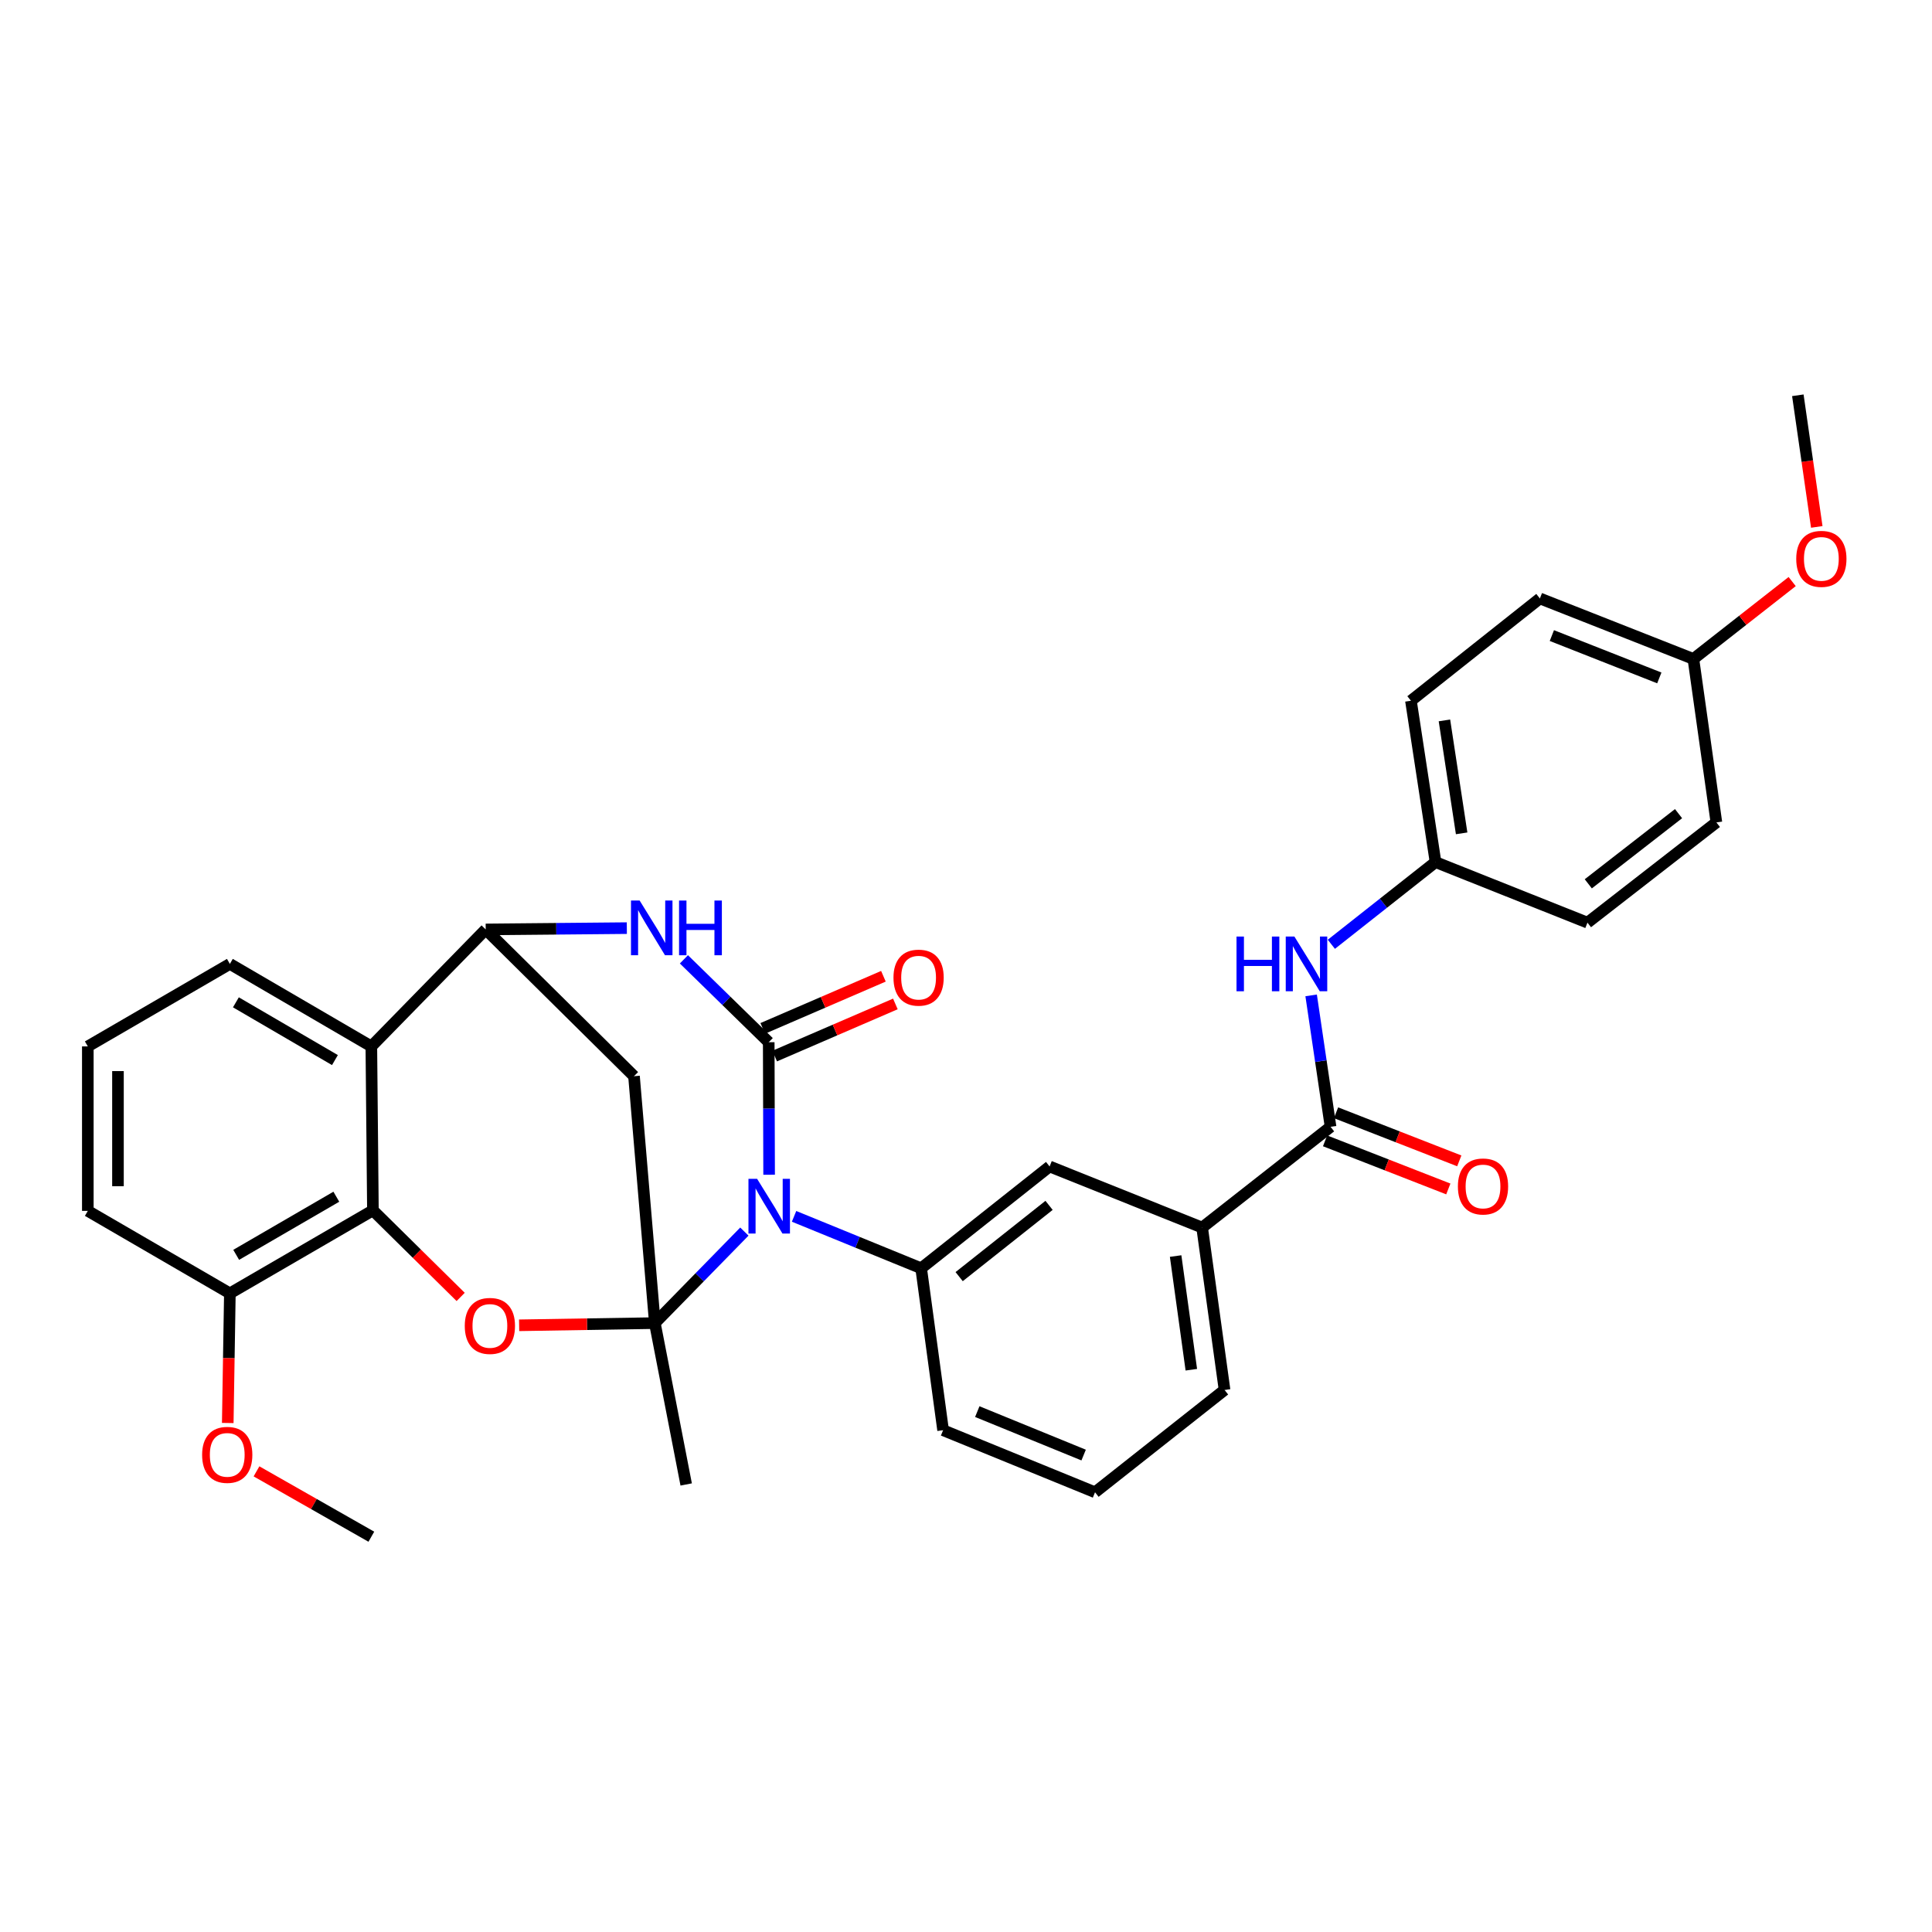 <?xml version='1.0' encoding='iso-8859-1'?>
<svg version='1.1' baseProfile='full'
              xmlns='http://www.w3.org/2000/svg'
                      xmlns:rdkit='http://www.rdkit.org/xml'
                      xmlns:xlink='http://www.w3.org/1999/xlink'
                  xml:space='preserve'
width='1000px' height='1000px' viewBox='0 0 1000 1000'>
<!-- END OF HEADER -->
<rect style='opacity:1.0;fill:#FFFFFF;stroke:none' width='1000' height='1000' x='0' y='0'> </rect>
<path class='bond-0' d='M 385.285,637.467 L 362.117,661.151' style='fill:none;fill-rule:evenodd;stroke:#0000FF;stroke-width:6px;stroke-linecap:butt;stroke-linejoin:miter;stroke-opacity:1' />
<path class='bond-0' d='M 362.117,661.151 L 338.949,684.835' style='fill:none;fill-rule:evenodd;stroke:#000000;stroke-width:6px;stroke-linecap:butt;stroke-linejoin:miter;stroke-opacity:1' />
<path class='bond-1' d='M 398.093,608.043 L 397.992,573.748' style='fill:none;fill-rule:evenodd;stroke:#0000FF;stroke-width:6px;stroke-linecap:butt;stroke-linejoin:miter;stroke-opacity:1' />
<path class='bond-1' d='M 397.992,573.748 L 397.89,539.453' style='fill:none;fill-rule:evenodd;stroke:#000000;stroke-width:6px;stroke-linecap:butt;stroke-linejoin:miter;stroke-opacity:1' />
<path class='bond-7' d='M 411.006,629.581 L 443.897,643.021' style='fill:none;fill-rule:evenodd;stroke:#0000FF;stroke-width:6px;stroke-linecap:butt;stroke-linejoin:miter;stroke-opacity:1' />
<path class='bond-7' d='M 443.897,643.021 L 476.788,656.461' style='fill:none;fill-rule:evenodd;stroke:#000000;stroke-width:6px;stroke-linecap:butt;stroke-linejoin:miter;stroke-opacity:1' />
<path class='bond-2' d='M 338.949,684.835 L 303.825,685.402' style='fill:none;fill-rule:evenodd;stroke:#000000;stroke-width:6px;stroke-linecap:butt;stroke-linejoin:miter;stroke-opacity:1' />
<path class='bond-2' d='M 303.825,685.402 L 268.701,685.969' style='fill:none;fill-rule:evenodd;stroke:#FF0000;stroke-width:6px;stroke-linecap:butt;stroke-linejoin:miter;stroke-opacity:1' />
<path class='bond-5' d='M 338.949,684.835 L 328.156,557.034' style='fill:none;fill-rule:evenodd;stroke:#000000;stroke-width:6px;stroke-linecap:butt;stroke-linejoin:miter;stroke-opacity:1' />
<path class='bond-17' d='M 338.949,684.835 L 355.169,768.354' style='fill:none;fill-rule:evenodd;stroke:#000000;stroke-width:6px;stroke-linecap:butt;stroke-linejoin:miter;stroke-opacity:1' />
<path class='bond-3' d='M 397.89,539.453 L 375.941,518.004' style='fill:none;fill-rule:evenodd;stroke:#000000;stroke-width:6px;stroke-linecap:butt;stroke-linejoin:miter;stroke-opacity:1' />
<path class='bond-3' d='M 375.941,518.004 L 353.992,496.554' style='fill:none;fill-rule:evenodd;stroke:#0000FF;stroke-width:6px;stroke-linecap:butt;stroke-linejoin:miter;stroke-opacity:1' />
<path class='bond-13' d='M 400.984,546.616 L 432.214,533.127' style='fill:none;fill-rule:evenodd;stroke:#000000;stroke-width:6px;stroke-linecap:butt;stroke-linejoin:miter;stroke-opacity:1' />
<path class='bond-13' d='M 432.214,533.127 L 463.443,519.637' style='fill:none;fill-rule:evenodd;stroke:#FF0000;stroke-width:6px;stroke-linecap:butt;stroke-linejoin:miter;stroke-opacity:1' />
<path class='bond-13' d='M 394.796,532.291 L 426.026,518.801' style='fill:none;fill-rule:evenodd;stroke:#000000;stroke-width:6px;stroke-linecap:butt;stroke-linejoin:miter;stroke-opacity:1' />
<path class='bond-13' d='M 426.026,518.801 L 457.256,505.312' style='fill:none;fill-rule:evenodd;stroke:#FF0000;stroke-width:6px;stroke-linecap:butt;stroke-linejoin:miter;stroke-opacity:1' />
<path class='bond-6' d='M 238.44,671.288 L 215.73,648.881' style='fill:none;fill-rule:evenodd;stroke:#FF0000;stroke-width:6px;stroke-linecap:butt;stroke-linejoin:miter;stroke-opacity:1' />
<path class='bond-6' d='M 215.73,648.881 L 193.021,626.474' style='fill:none;fill-rule:evenodd;stroke:#000000;stroke-width:6px;stroke-linecap:butt;stroke-linejoin:miter;stroke-opacity:1' />
<path class='bond-4' d='M 324.448,480.397 L 287.923,480.736' style='fill:none;fill-rule:evenodd;stroke:#0000FF;stroke-width:6px;stroke-linecap:butt;stroke-linejoin:miter;stroke-opacity:1' />
<path class='bond-4' d='M 287.923,480.736 L 251.399,481.075' style='fill:none;fill-rule:evenodd;stroke:#000000;stroke-width:6px;stroke-linecap:butt;stroke-linejoin:miter;stroke-opacity:1' />
<path class='bond-8' d='M 251.399,481.075 L 192.206,541.621' style='fill:none;fill-rule:evenodd;stroke:#000000;stroke-width:6px;stroke-linecap:butt;stroke-linejoin:miter;stroke-opacity:1' />
<path class='bond-33' d='M 251.399,481.075 L 328.156,557.034' style='fill:none;fill-rule:evenodd;stroke:#000000;stroke-width:6px;stroke-linecap:butt;stroke-linejoin:miter;stroke-opacity:1' />
<path class='bond-14' d='M 193.021,626.474 L 118.978,669.447' style='fill:none;fill-rule:evenodd;stroke:#000000;stroke-width:6px;stroke-linecap:butt;stroke-linejoin:miter;stroke-opacity:1' />
<path class='bond-14' d='M 174.082,619.424 L 122.251,649.505' style='fill:none;fill-rule:evenodd;stroke:#000000;stroke-width:6px;stroke-linecap:butt;stroke-linejoin:miter;stroke-opacity:1' />
<path class='bond-35' d='M 193.021,626.474 L 192.206,541.621' style='fill:none;fill-rule:evenodd;stroke:#000000;stroke-width:6px;stroke-linecap:butt;stroke-linejoin:miter;stroke-opacity:1' />
<path class='bond-11' d='M 476.788,656.461 L 543.272,603.761' style='fill:none;fill-rule:evenodd;stroke:#000000;stroke-width:6px;stroke-linecap:butt;stroke-linejoin:miter;stroke-opacity:1' />
<path class='bond-11' d='M 496.454,660.785 L 542.993,623.895' style='fill:none;fill-rule:evenodd;stroke:#000000;stroke-width:6px;stroke-linecap:butt;stroke-linejoin:miter;stroke-opacity:1' />
<path class='bond-20' d='M 476.788,656.461 L 488.145,740.274' style='fill:none;fill-rule:evenodd;stroke:#000000;stroke-width:6px;stroke-linecap:butt;stroke-linejoin:miter;stroke-opacity:1' />
<path class='bond-19' d='M 192.206,541.621 L 118.978,498.916' style='fill:none;fill-rule:evenodd;stroke:#000000;stroke-width:6px;stroke-linecap:butt;stroke-linejoin:miter;stroke-opacity:1' />
<path class='bond-19' d='M 173.361,548.695 L 122.101,518.802' style='fill:none;fill-rule:evenodd;stroke:#000000;stroke-width:6px;stroke-linecap:butt;stroke-linejoin:miter;stroke-opacity:1' />
<path class='bond-9' d='M 688.697,583.233 L 622.222,635.386' style='fill:none;fill-rule:evenodd;stroke:#000000;stroke-width:6px;stroke-linecap:butt;stroke-linejoin:miter;stroke-opacity:1' />
<path class='bond-10' d='M 688.697,583.233 L 683.672,549.22' style='fill:none;fill-rule:evenodd;stroke:#000000;stroke-width:6px;stroke-linecap:butt;stroke-linejoin:miter;stroke-opacity:1' />
<path class='bond-10' d='M 683.672,549.22 L 678.646,515.207' style='fill:none;fill-rule:evenodd;stroke:#0000FF;stroke-width:6px;stroke-linecap:butt;stroke-linejoin:miter;stroke-opacity:1' />
<path class='bond-15' d='M 685.86,590.501 L 717.754,602.951' style='fill:none;fill-rule:evenodd;stroke:#000000;stroke-width:6px;stroke-linecap:butt;stroke-linejoin:miter;stroke-opacity:1' />
<path class='bond-15' d='M 717.754,602.951 L 749.649,615.401' style='fill:none;fill-rule:evenodd;stroke:#FF0000;stroke-width:6px;stroke-linecap:butt;stroke-linejoin:miter;stroke-opacity:1' />
<path class='bond-15' d='M 691.534,575.964 L 723.429,588.415' style='fill:none;fill-rule:evenodd;stroke:#000000;stroke-width:6px;stroke-linecap:butt;stroke-linejoin:miter;stroke-opacity:1' />
<path class='bond-15' d='M 723.429,588.415 L 755.323,600.865' style='fill:none;fill-rule:evenodd;stroke:#FF0000;stroke-width:6px;stroke-linecap:butt;stroke-linejoin:miter;stroke-opacity:1' />
<path class='bond-16' d='M 689.106,488.763 L 716.066,467.49' style='fill:none;fill-rule:evenodd;stroke:#0000FF;stroke-width:6px;stroke-linecap:butt;stroke-linejoin:miter;stroke-opacity:1' />
<path class='bond-16' d='M 716.066,467.49 L 743.027,446.217' style='fill:none;fill-rule:evenodd;stroke:#000000;stroke-width:6px;stroke-linecap:butt;stroke-linejoin:miter;stroke-opacity:1' />
<path class='bond-12' d='M 543.272,603.761 L 622.222,635.386' style='fill:none;fill-rule:evenodd;stroke:#000000;stroke-width:6px;stroke-linecap:butt;stroke-linejoin:miter;stroke-opacity:1' />
<path class='bond-34' d='M 622.222,635.386 L 633.83,719.442' style='fill:none;fill-rule:evenodd;stroke:#000000;stroke-width:6px;stroke-linecap:butt;stroke-linejoin:miter;stroke-opacity:1' />
<path class='bond-34' d='M 608.505,650.129 L 616.631,708.969' style='fill:none;fill-rule:evenodd;stroke:#000000;stroke-width:6px;stroke-linecap:butt;stroke-linejoin:miter;stroke-opacity:1' />
<path class='bond-23' d='M 118.978,669.447 L 118.431,702.994' style='fill:none;fill-rule:evenodd;stroke:#000000;stroke-width:6px;stroke-linecap:butt;stroke-linejoin:miter;stroke-opacity:1' />
<path class='bond-23' d='M 118.431,702.994 L 117.884,736.541' style='fill:none;fill-rule:evenodd;stroke:#FF0000;stroke-width:6px;stroke-linecap:butt;stroke-linejoin:miter;stroke-opacity:1' />
<path class='bond-30' d='M 118.978,669.447 L 45.455,626.752' style='fill:none;fill-rule:evenodd;stroke:#000000;stroke-width:6px;stroke-linecap:butt;stroke-linejoin:miter;stroke-opacity:1' />
<path class='bond-21' d='M 743.027,446.217 L 821.665,477.564' style='fill:none;fill-rule:evenodd;stroke:#000000;stroke-width:6px;stroke-linecap:butt;stroke-linejoin:miter;stroke-opacity:1' />
<path class='bond-22' d='M 743.027,446.217 L 730.3,362.707' style='fill:none;fill-rule:evenodd;stroke:#000000;stroke-width:6px;stroke-linecap:butt;stroke-linejoin:miter;stroke-opacity:1' />
<path class='bond-22' d='M 756.544,431.339 L 747.636,372.882' style='fill:none;fill-rule:evenodd;stroke:#000000;stroke-width:6px;stroke-linecap:butt;stroke-linejoin:miter;stroke-opacity:1' />
<path class='bond-18' d='M 876.497,341.068 L 797.044,309.755' style='fill:none;fill-rule:evenodd;stroke:#000000;stroke-width:6px;stroke-linecap:butt;stroke-linejoin:miter;stroke-opacity:1' />
<path class='bond-18' d='M 858.857,350.889 L 803.241,328.97' style='fill:none;fill-rule:evenodd;stroke:#000000;stroke-width:6px;stroke-linecap:butt;stroke-linejoin:miter;stroke-opacity:1' />
<path class='bond-26' d='M 876.497,341.068 L 902.061,321.042' style='fill:none;fill-rule:evenodd;stroke:#000000;stroke-width:6px;stroke-linecap:butt;stroke-linejoin:miter;stroke-opacity:1' />
<path class='bond-26' d='M 902.061,321.042 L 927.626,301.015' style='fill:none;fill-rule:evenodd;stroke:#FF0000;stroke-width:6px;stroke-linecap:butt;stroke-linejoin:miter;stroke-opacity:1' />
<path class='bond-37' d='M 876.497,341.068 L 888.4,425.679' style='fill:none;fill-rule:evenodd;stroke:#000000;stroke-width:6px;stroke-linecap:butt;stroke-linejoin:miter;stroke-opacity:1' />
<path class='bond-29' d='M 118.978,498.916 L 45.455,541.621' style='fill:none;fill-rule:evenodd;stroke:#000000;stroke-width:6px;stroke-linecap:butt;stroke-linejoin:miter;stroke-opacity:1' />
<path class='bond-28' d='M 488.145,740.274 L 566.783,772.402' style='fill:none;fill-rule:evenodd;stroke:#000000;stroke-width:6px;stroke-linecap:butt;stroke-linejoin:miter;stroke-opacity:1' />
<path class='bond-28' d='M 505.842,730.648 L 560.889,753.138' style='fill:none;fill-rule:evenodd;stroke:#000000;stroke-width:6px;stroke-linecap:butt;stroke-linejoin:miter;stroke-opacity:1' />
<path class='bond-24' d='M 821.665,477.564 L 888.4,425.679' style='fill:none;fill-rule:evenodd;stroke:#000000;stroke-width:6px;stroke-linecap:butt;stroke-linejoin:miter;stroke-opacity:1' />
<path class='bond-24' d='M 822.097,457.462 L 868.811,421.143' style='fill:none;fill-rule:evenodd;stroke:#000000;stroke-width:6px;stroke-linecap:butt;stroke-linejoin:miter;stroke-opacity:1' />
<path class='bond-25' d='M 730.3,362.707 L 797.044,309.755' style='fill:none;fill-rule:evenodd;stroke:#000000;stroke-width:6px;stroke-linecap:butt;stroke-linejoin:miter;stroke-opacity:1' />
<path class='bond-31' d='M 132.762,761.569 L 162.484,778.485' style='fill:none;fill-rule:evenodd;stroke:#FF0000;stroke-width:6px;stroke-linecap:butt;stroke-linejoin:miter;stroke-opacity:1' />
<path class='bond-31' d='M 162.484,778.485 L 192.206,795.401' style='fill:none;fill-rule:evenodd;stroke:#000000;stroke-width:6px;stroke-linecap:butt;stroke-linejoin:miter;stroke-opacity:1' />
<path class='bond-32' d='M 940.361,272.727 L 935.459,238.663' style='fill:none;fill-rule:evenodd;stroke:#FF0000;stroke-width:6px;stroke-linecap:butt;stroke-linejoin:miter;stroke-opacity:1' />
<path class='bond-32' d='M 935.459,238.663 L 930.558,204.599' style='fill:none;fill-rule:evenodd;stroke:#000000;stroke-width:6px;stroke-linecap:butt;stroke-linejoin:miter;stroke-opacity:1' />
<path class='bond-27' d='M 633.83,719.442 L 566.783,772.402' style='fill:none;fill-rule:evenodd;stroke:#000000;stroke-width:6px;stroke-linecap:butt;stroke-linejoin:miter;stroke-opacity:1' />
<path class='bond-36' d='M 45.455,541.621 L 45.455,626.752' style='fill:none;fill-rule:evenodd;stroke:#000000;stroke-width:6px;stroke-linecap:butt;stroke-linejoin:miter;stroke-opacity:1' />
<path class='bond-36' d='M 61.059,554.39 L 61.059,613.982' style='fill:none;fill-rule:evenodd;stroke:#000000;stroke-width:6px;stroke-linecap:butt;stroke-linejoin:miter;stroke-opacity:1' />
<path  class='atom-0' d='M 391.882 610.164
L 401.162 625.164
Q 402.082 626.644, 403.562 629.324
Q 405.042 632.004, 405.122 632.164
L 405.122 610.164
L 408.882 610.164
L 408.882 638.484
L 405.002 638.484
L 395.042 622.084
Q 393.882 620.164, 392.642 617.964
Q 391.442 615.764, 391.082 615.084
L 391.082 638.484
L 387.402 638.484
L 387.402 610.164
L 391.882 610.164
' fill='#0000FF'/>
<path  class='atom-3' d='M 240.566 686.293
Q 240.566 679.493, 243.926 675.693
Q 247.286 671.893, 253.566 671.893
Q 259.846 671.893, 263.206 675.693
Q 266.566 679.493, 266.566 686.293
Q 266.566 693.173, 263.166 697.093
Q 259.766 700.973, 253.566 700.973
Q 247.326 700.973, 243.926 697.093
Q 240.566 693.213, 240.566 686.293
M 253.566 697.773
Q 257.886 697.773, 260.206 694.893
Q 262.566 691.973, 262.566 686.293
Q 262.566 680.733, 260.206 677.933
Q 257.886 675.093, 253.566 675.093
Q 249.246 675.093, 246.886 677.893
Q 244.566 680.693, 244.566 686.293
Q 244.566 692.013, 246.886 694.893
Q 249.246 697.773, 253.566 697.773
' fill='#FF0000'/>
<path  class='atom-4' d='M 331.076 466.118
L 340.356 481.118
Q 341.276 482.598, 342.756 485.278
Q 344.236 487.958, 344.316 488.118
L 344.316 466.118
L 348.076 466.118
L 348.076 494.438
L 344.196 494.438
L 334.236 478.038
Q 333.076 476.118, 331.836 473.918
Q 330.636 471.718, 330.276 471.038
L 330.276 494.438
L 326.596 494.438
L 326.596 466.118
L 331.076 466.118
' fill='#0000FF'/>
<path  class='atom-4' d='M 351.476 466.118
L 355.316 466.118
L 355.316 478.158
L 369.796 478.158
L 369.796 466.118
L 373.636 466.118
L 373.636 494.438
L 369.796 494.438
L 369.796 481.358
L 355.316 481.358
L 355.316 494.438
L 351.476 494.438
L 351.476 466.118
' fill='#0000FF'/>
<path  class='atom-11' d='M 640.019 484.756
L 643.859 484.756
L 643.859 496.796
L 658.339 496.796
L 658.339 484.756
L 662.179 484.756
L 662.179 513.076
L 658.339 513.076
L 658.339 499.996
L 643.859 499.996
L 643.859 513.076
L 640.019 513.076
L 640.019 484.756
' fill='#0000FF'/>
<path  class='atom-11' d='M 669.979 484.756
L 679.259 499.756
Q 680.179 501.236, 681.659 503.916
Q 683.139 506.596, 683.219 506.756
L 683.219 484.756
L 686.979 484.756
L 686.979 513.076
L 683.099 513.076
L 673.139 496.676
Q 671.979 494.756, 670.739 492.556
Q 669.539 490.356, 669.179 489.676
L 669.179 513.076
L 665.499 513.076
L 665.499 484.756
L 669.979 484.756
' fill='#0000FF'/>
<path  class='atom-14' d='M 462.462 506.027
Q 462.462 499.227, 465.822 495.427
Q 469.182 491.627, 475.462 491.627
Q 481.742 491.627, 485.102 495.427
Q 488.462 499.227, 488.462 506.027
Q 488.462 512.907, 485.062 516.827
Q 481.662 520.707, 475.462 520.707
Q 469.222 520.707, 465.822 516.827
Q 462.462 512.947, 462.462 506.027
M 475.462 517.507
Q 479.782 517.507, 482.102 514.627
Q 484.462 511.707, 484.462 506.027
Q 484.462 500.467, 482.102 497.667
Q 479.782 494.827, 475.462 494.827
Q 471.142 494.827, 468.782 497.627
Q 466.462 500.427, 466.462 506.027
Q 466.462 511.747, 468.782 514.627
Q 471.142 517.507, 475.462 517.507
' fill='#FF0000'/>
<path  class='atom-16' d='M 754.604 614.114
Q 754.604 607.314, 757.964 603.514
Q 761.324 599.714, 767.604 599.714
Q 773.884 599.714, 777.244 603.514
Q 780.604 607.314, 780.604 614.114
Q 780.604 620.994, 777.204 624.914
Q 773.804 628.794, 767.604 628.794
Q 761.364 628.794, 757.964 624.914
Q 754.604 621.034, 754.604 614.114
M 767.604 625.594
Q 771.924 625.594, 774.244 622.714
Q 776.604 619.794, 776.604 614.114
Q 776.604 608.554, 774.244 605.754
Q 771.924 602.914, 767.604 602.914
Q 763.284 602.914, 760.924 605.714
Q 758.604 608.514, 758.604 614.114
Q 758.604 619.834, 760.924 622.714
Q 763.284 625.594, 767.604 625.594
' fill='#FF0000'/>
<path  class='atom-24' d='M 104.617 753.029
Q 104.617 746.229, 107.977 742.429
Q 111.337 738.629, 117.617 738.629
Q 123.897 738.629, 127.257 742.429
Q 130.617 746.229, 130.617 753.029
Q 130.617 759.909, 127.217 763.829
Q 123.817 767.709, 117.617 767.709
Q 111.377 767.709, 107.977 763.829
Q 104.617 759.949, 104.617 753.029
M 117.617 764.509
Q 121.937 764.509, 124.257 761.629
Q 126.617 758.709, 126.617 753.029
Q 126.617 747.469, 124.257 744.669
Q 121.937 741.829, 117.617 741.829
Q 113.297 741.829, 110.937 744.629
Q 108.617 747.429, 108.617 753.029
Q 108.617 758.749, 110.937 761.629
Q 113.297 764.509, 117.617 764.509
' fill='#FF0000'/>
<path  class='atom-27' d='M 929.729 289.264
Q 929.729 282.464, 933.089 278.664
Q 936.449 274.864, 942.729 274.864
Q 949.009 274.864, 952.369 278.664
Q 955.729 282.464, 955.729 289.264
Q 955.729 296.144, 952.329 300.064
Q 948.929 303.944, 942.729 303.944
Q 936.489 303.944, 933.089 300.064
Q 929.729 296.184, 929.729 289.264
M 942.729 300.744
Q 947.049 300.744, 949.369 297.864
Q 951.729 294.944, 951.729 289.264
Q 951.729 283.704, 949.369 280.904
Q 947.049 278.064, 942.729 278.064
Q 938.409 278.064, 936.049 280.864
Q 933.729 283.664, 933.729 289.264
Q 933.729 294.984, 936.049 297.864
Q 938.409 300.744, 942.729 300.744
' fill='#FF0000'/>
</svg>
